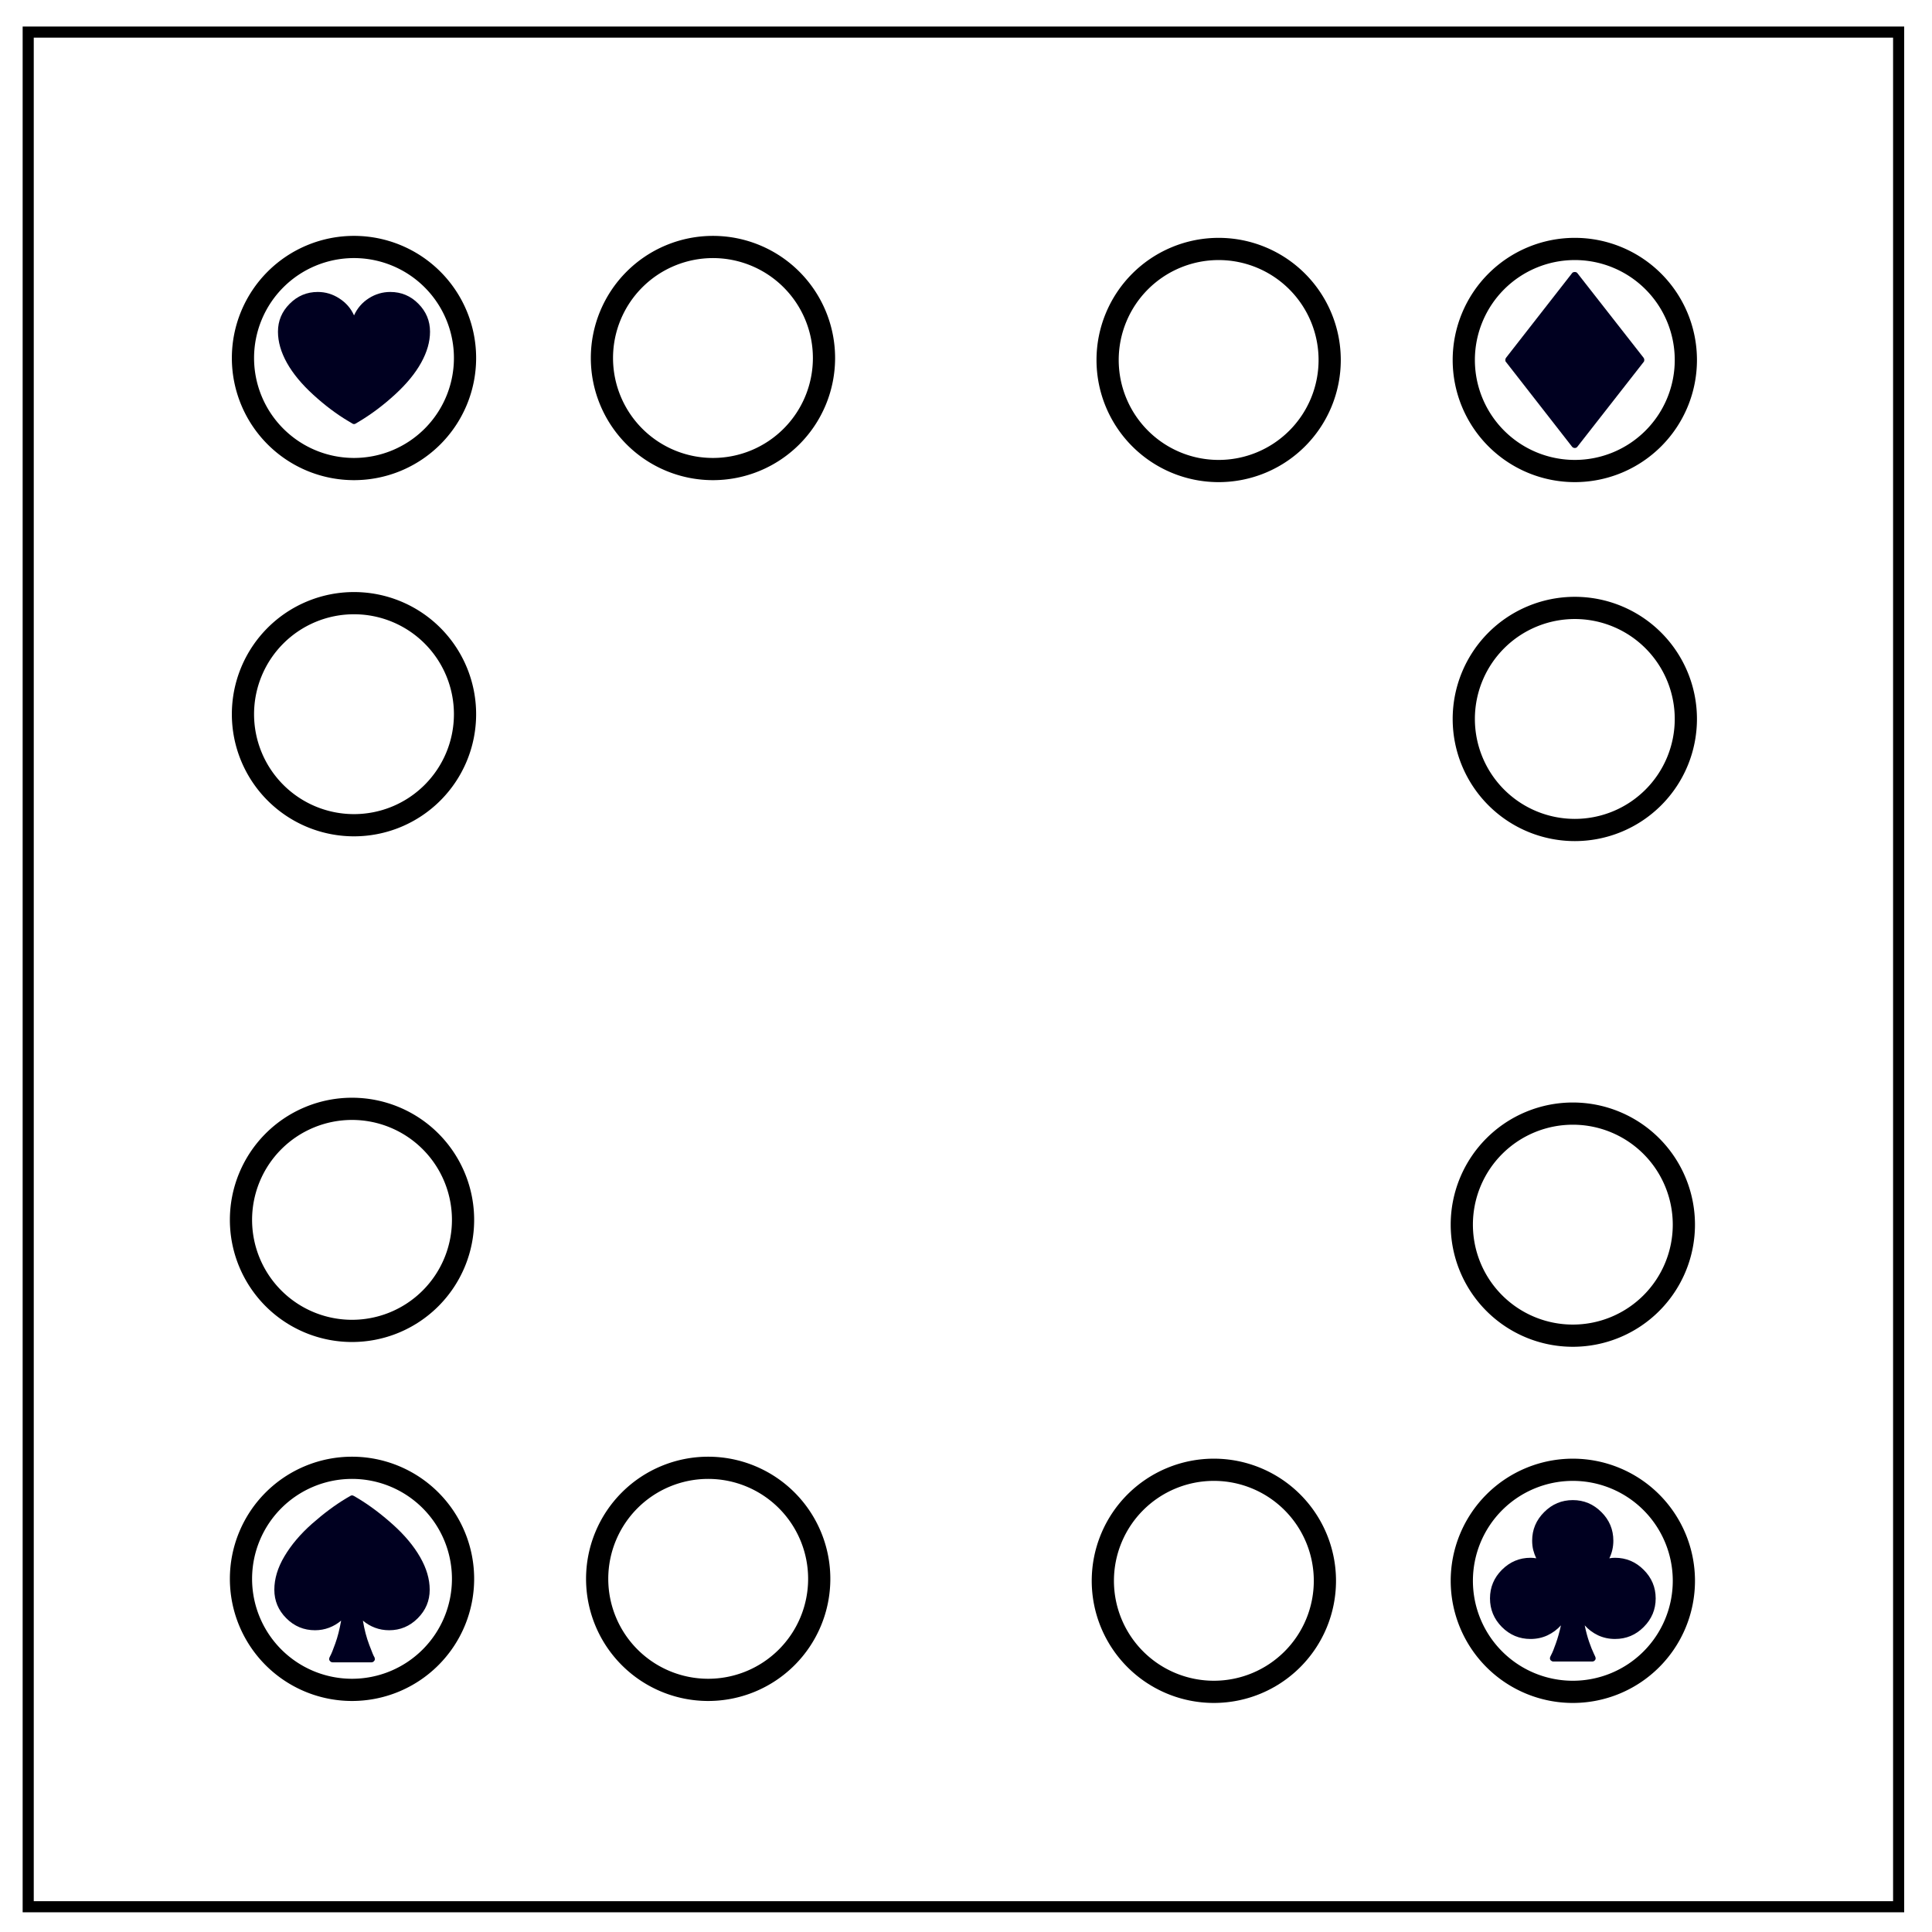 <svg xmlns="http://www.w3.org/2000/svg" fill="none" viewBox="0 0 348 348"><path stroke="#000" stroke-width="2" d="M5.08 5.78h336.91v337.67H5.08z"/><path d="M247.613-24.094a20 20 0 0 1-20 20 20 20 0 0 1-20-20 20 20 0 0 1 20-20 20 20 0 0 1 20 20" style="fill:none;fill-opacity:0;stroke:#000;stroke-width:4;stroke-linecap:round;stroke-linejoin:round;stroke-opacity:1;stop-color:#000" transform="rotate(22.5)"/><path d="M248.197-212.512a20 20 0 0 1-20 20 20 20 0 0 1-20-20 20 20 0 0 1 20-20 20 20 0 0 1 20 20" style="fill:none;fill-opacity:0;stroke:#000;stroke-width:4;stroke-linecap:round;stroke-linejoin:round;stroke-opacity:1;stop-color:#000" transform="rotate(67.5)"/><path d="M115.38-346.156a20 20 0 0 1-20 20 20 20 0 0 1-20-20 20 20 0 0 1 20-20 20 20 0 0 1 20 20" style="fill:none;fill-opacity:0;stroke:#000;stroke-width:4;stroke-linecap:round;stroke-linejoin:round;stroke-opacity:1;stop-color:#000" transform="rotate(112.5)"/><path d="M-73.038-346.74a20 20 0 0 1-20 20 20 20 0 0 1-20-20 20 20 0 0 1 20-20 20 20 0 0 1 20 20" style="fill:none;fill-opacity:0;stroke:#000;stroke-width:4;stroke-linecap:round;stroke-linejoin:round;stroke-opacity:1;stop-color:#000" transform="rotate(157.5)"/><path d="M-206.683-213.923a20 20 0 0 1-20 20 20 20 0 0 1-20-20 20 20 0 0 1 20-20 20 20 0 0 1 20 20" style="fill:none;fill-opacity:0;stroke:#000;stroke-width:4;stroke-linecap:round;stroke-linejoin:round;stroke-opacity:1;stop-color:#000" transform="rotate(-157.5)"/><path d="M-207.267-25.506a20 20 0 0 1-20 20 20 20 0 0 1-20-20 20 20 0 0 1 20-20 20 20 0 0 1 20 20" style="fill:none;fill-opacity:0;stroke:#000;stroke-width:4;stroke-linecap:round;stroke-linejoin:round;stroke-opacity:1;stop-color:#000" transform="rotate(-112.5)"/><path d="M-74.45 108.139a20 20 0 0 1-20 20 20 20 0 0 1-20-20 20 20 0 0 1 20-20 20 20 0 0 1 20 20" style="fill:none;fill-opacity:0;stroke:#000;stroke-width:4;stroke-linecap:round;stroke-linejoin:round;stroke-opacity:1;stop-color:#000" transform="rotate(-67.5)"/><path d="M113.968 108.724a20 20 0 0 1-20 20 20 20 0 0 1-20-20 20 20 0 0 1 20-20 20 20 0 0 1 20 20" style="fill:none;fill-opacity:0;stroke:#000;stroke-width:4;stroke-linecap:round;stroke-linejoin:round;stroke-opacity:1;stop-color:#000" transform="rotate(-22.5)"/><path d="M-15.177 83.588a20 20 0 0 1-20 20 20 20 0 0 1-20-20 20 20 0 0 1 20-20 20 20 0 0 1 20 20" style="fill:none;fill-opacity:0;stroke:#000;stroke-width:4;stroke-linecap:round;stroke-linejoin:round;stroke-opacity:1;stop-color:#000" transform="rotate(-67.5)"/><path d="M188.46-237.256a20 20 0 0 1-20 20 20 20 0 0 1-20-20 20 20 0 0 1 20-20 20 20 0 0 1 20 20" style="fill:none;fill-opacity:0;stroke:#000;stroke-width:4;stroke-linecap:round;stroke-linejoin:round;stroke-opacity:1;stop-color:#000" transform="rotate(67.5)"/><path d="M-267.004-50.25a20 20 0 0 1-20 20 20 20 0 0 1-20-20 20 20 0 0 1 20-20 20 20 0 0 1 20 20" style="fill:none;fill-opacity:0;stroke:#000;stroke-width:4;stroke-linecap:round;stroke-linejoin:round;stroke-opacity:1;stop-color:#000" transform="rotate(-112.5)"/><path d="M174.651-370.708a20 20 0 0 1-20 20 20 20 0 0 1-20-20 20 20 0 0 1 20-20 20 20 0 0 1 20 20" style="fill:none;fill-opacity:0;stroke:#000;stroke-width:4;stroke-linecap:round;stroke-linejoin:round;stroke-opacity:1;stop-color:#000" transform="rotate(112.5)"/><g aria-label="♥" style="font-style:normal;font-variant:normal;font-weight:400;font-stretch:normal;font-size:32px;line-height:1.25;font-family:&quot;Noto Sans&quot;;-inkscape-font-specification:&quot;Noto Sans&quot;;text-align:center;text-anchor:middle;fill:#000020;fill-opacity:1"><path d="M77.459 59.745q0 2.703-1.594 5.578-1.578 2.86-4.672 5.703-3.094 2.844-6.39 4.829l-.735.437q-.125.094-.297.094-.187 0-.297-.094l-.734-.437q-3.14-1.86-6.281-4.72-3.141-2.859-4.766-5.75-1.625-2.905-1.625-5.64 0-2.922 2.11-5.031 2.109-2.125 5.062-2.125 2.094 0 3.89 1.172 1.797 1.156 2.641 3.047.875-1.938 2.656-3.078 1.797-1.141 3.875-1.141 2.97 0 5.063 2.125 2.094 2.11 2.094 5.031" style="font-style:normal;font-variant:normal;font-weight:400;font-stretch:normal;font-family:&quot;Noto Emoji&quot;;-inkscape-font-specification:&quot;Noto Emoji&quot;"/></g><path d="M296.053 64.445q.125.172.125.39 0 .094-.031.204-.016.093-.094.171l-11.922 15.25q-.171.235-.468.235-.297 0-.5-.235l-11.89-15.25q-.079-.078-.11-.171-.016-.11-.016-.204 0-.218.125-.39l11.89-15.235q.079-.125.22-.171.14-.047.28-.047.126 0 .25.047.141.046.22.171z" aria-label="♦" style="font-style:normal;font-variant:normal;font-weight:400;font-stretch:normal;font-size:32px;line-height:1.25;font-family:&quot;Noto Emoji&quot;;-inkscape-font-specification:&quot;Noto Emoji&quot;;text-align:center;text-anchor:middle;fill:#000020;fill-opacity:1"/><path d="m63.712 269.441.75.438q3.125 1.875 6.297 4.719 3.172 2.843 4.906 5.86 1.735 3.015 1.735 5.89 0 2.984-2.157 5.14-2.156 2.157-5.14 2.157-1.36 0-2.563-.454-1.203-.453-2.172-1.28.39 2.39 1.157 4.405.765 2.032.921 2.188.032.078.047.156.032.094.032.172 0 .234-.188.406-.172.188-.437.188h-6.985q-.25 0-.437-.188-.188-.172-.188-.406 0-.234.235-.64.234-.391.875-2.172.64-1.782 1.046-4.11-.968.828-2.171 1.281-1.204.454-2.532.454-3.015 0-5.172-2.157-2.156-2.156-2.156-5.14 0-2.97 1.828-6.032 1.828-3.078 4.969-5.859 3.156-2.781 6.156-4.578l.75-.438.14-.062q.063-.031.142-.031.078 0 .156.03z" aria-label="♠" style="font-style:normal;font-variant:normal;font-weight:400;font-stretch:normal;font-size:32px;line-height:1.25;font-family:&quot;Noto Emoji&quot;;-inkscape-font-specification:&quot;Noto Emoji&quot;;text-align:center;text-anchor:middle;fill:#000020;fill-opacity:1"/><path d="M298.229 287.907q0 3-2.157 5.156-2.14 2.156-5.171 2.156-1.625 0-3.047-.656-1.407-.672-2.407-1.797.329 1.61.782 2.938.453 1.312.875 2.187l.234.5q.031.063.047.14.031.079.031.157 0 .266-.187.422-.172.172-.438.172h-7q-.219 0-.422-.172-.187-.156-.187-.422 0-.203.281-.719.281-.515.781-1.937.516-1.422.922-3.266-1.016 1.125-2.422 1.797-1.406.656-3.062.656-3 0-5.157-2.156-2.14-2.156-2.14-5.156 0-3 2.156-5.157 2.172-2.156 5.14-2.156.532 0 1.032.094-.344-.734-.547-1.516-.187-.797-.187-1.656 0-2.984 2.156-5.14 2.156-2.172 5.172-2.172 2.984 0 5.14 2.156 2.157 2.14 2.157 5.156 0 1.688-.72 3.172.516-.094 1.016-.094 3 0 5.157 2.156 2.172 2.157 2.172 5.157" aria-label="♣" style="font-style:normal;font-variant:normal;font-weight:400;font-stretch:normal;font-size:32px;line-height:1.25;font-family:&quot;Noto Emoji&quot;;-inkscape-font-specification:&quot;Noto Emoji&quot;;text-align:center;text-anchor:middle;fill:#000020;fill-opacity:1"/></svg>